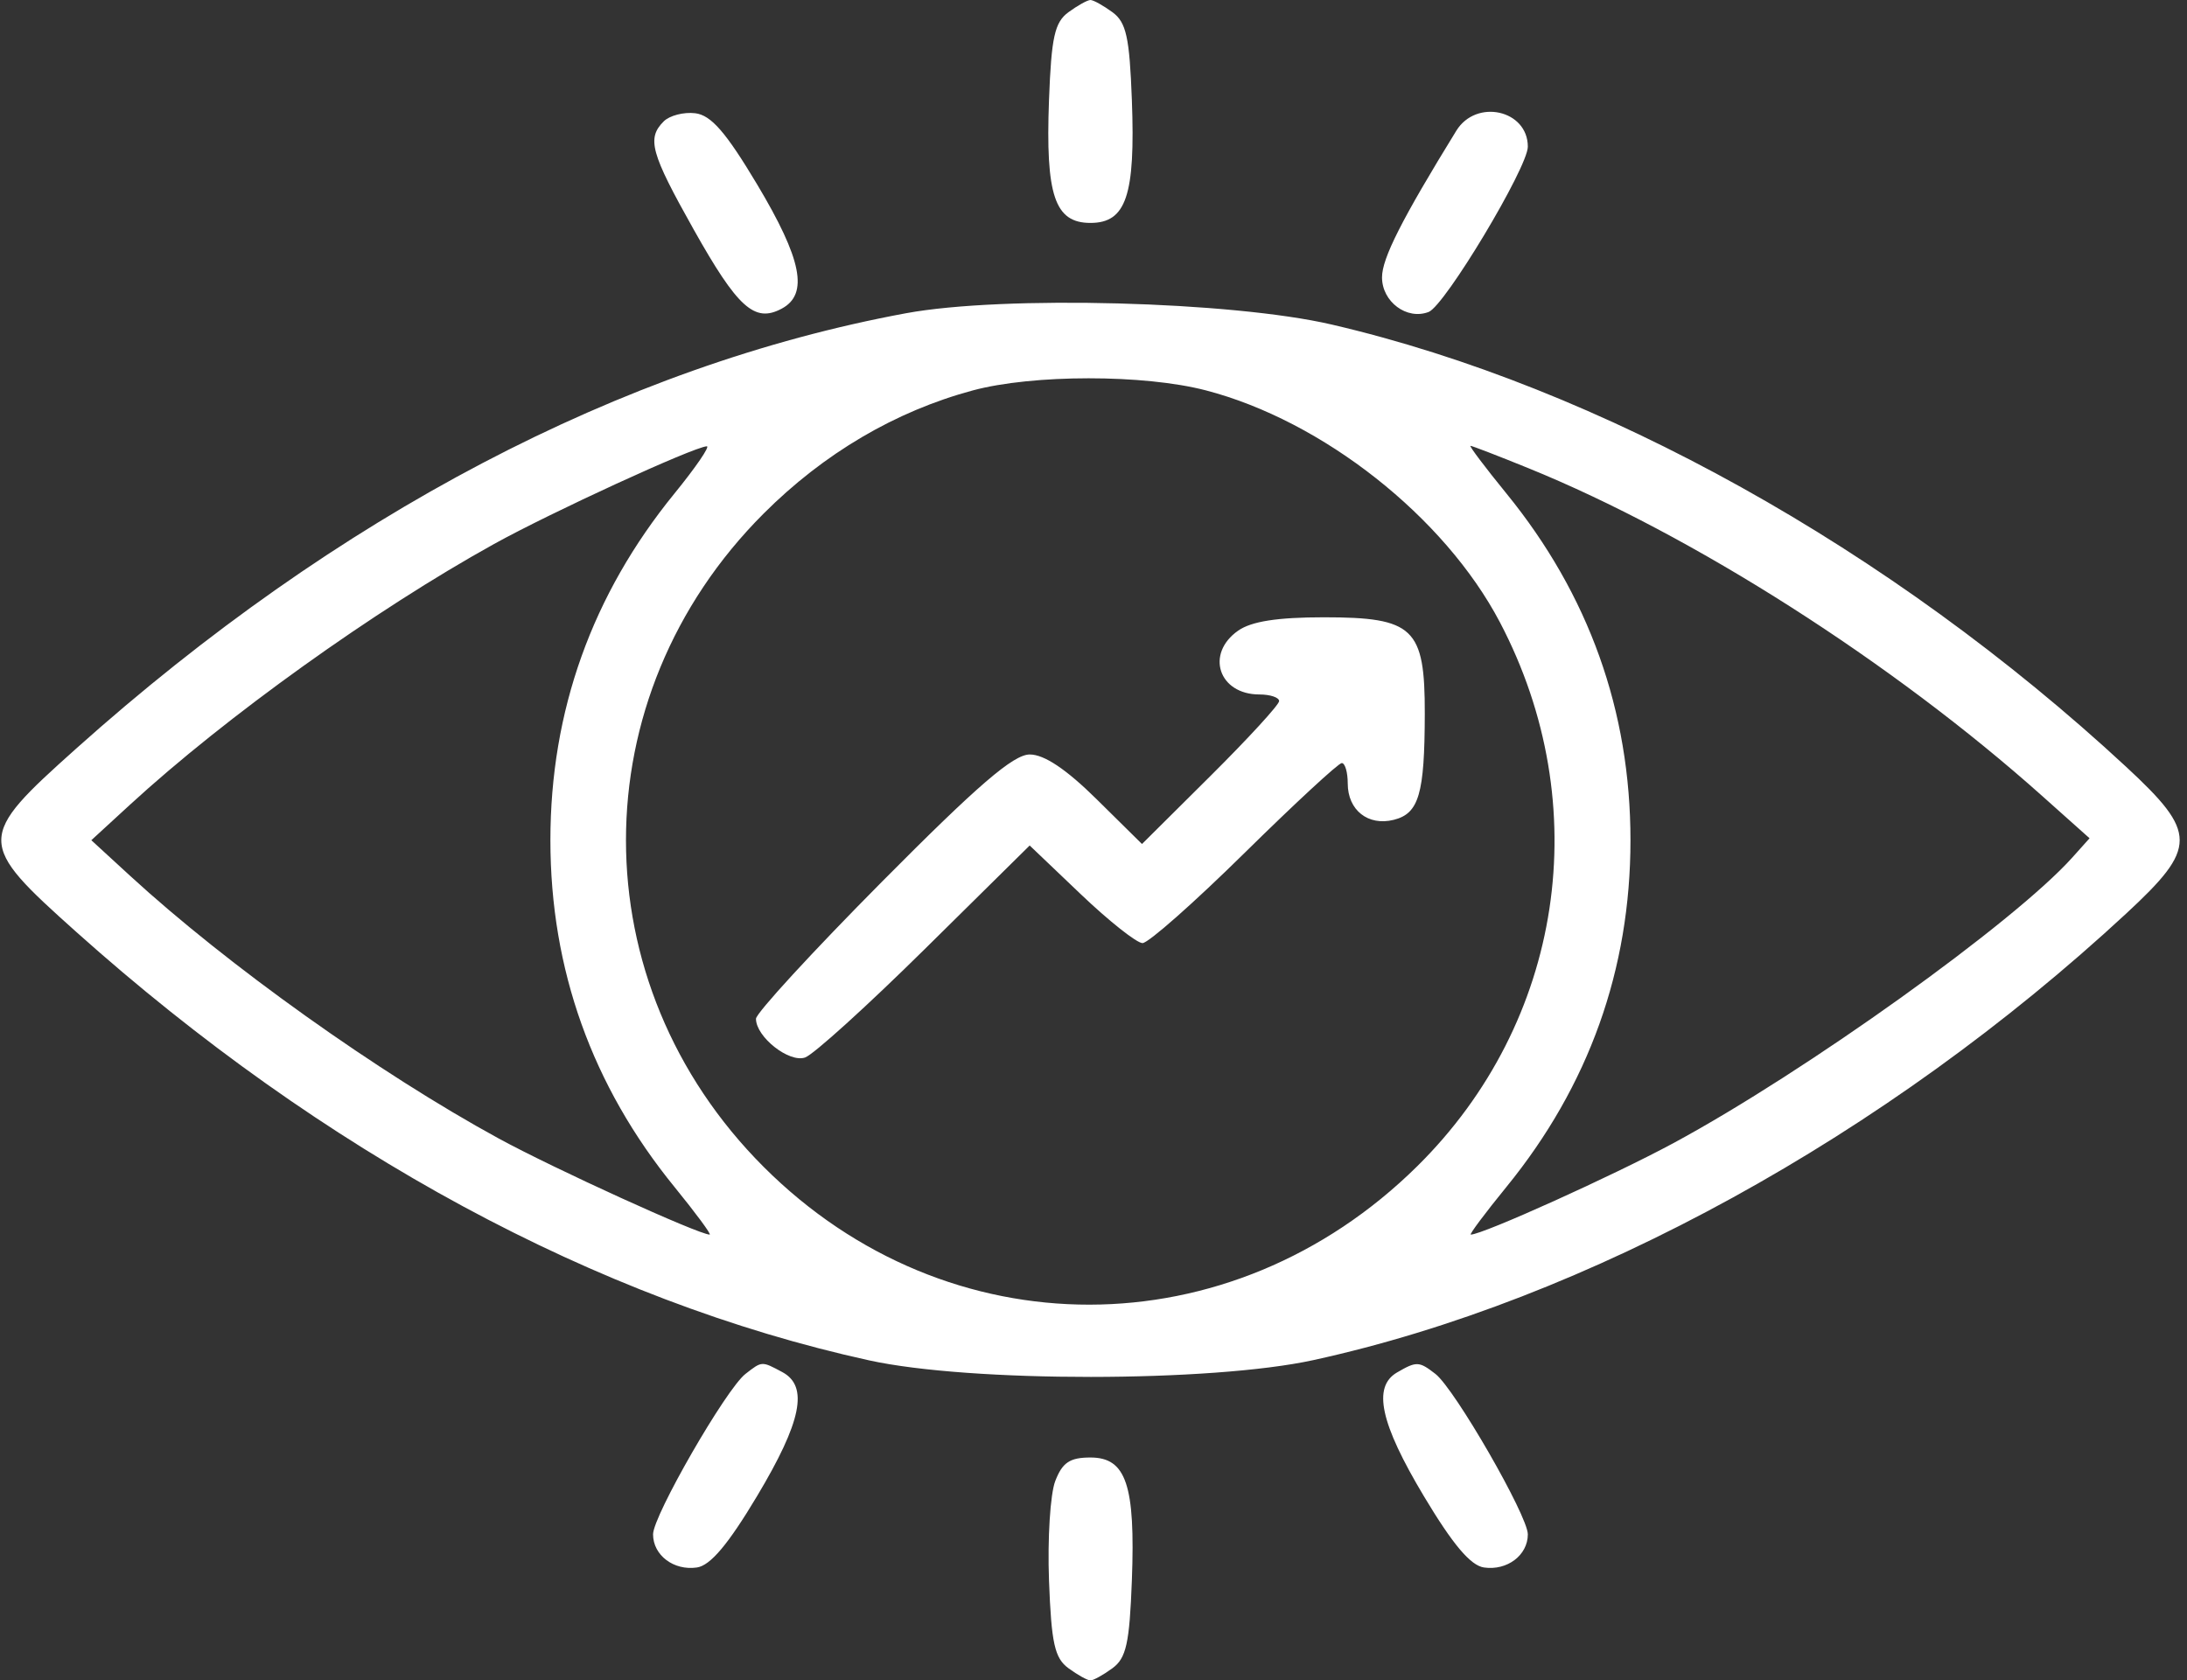 <svg xmlns="http://www.w3.org/2000/svg" width="121" height="93" viewBox="0 0 121 93" fill="none"><rect x="0" y="0" width="121" height="93" fill="#333333" stroke="none"/><path fill-rule="evenodd" clip-rule="evenodd" d="M59.117 0.673C58.35 1.234 58.169 2.048 58.038 5.537C57.841 10.815 58.354 12.337 60.331 12.337C62.308 12.337 62.821 10.815 62.623 5.537C62.492 2.048 62.312 1.234 61.545 0.673C61.038 0.303 60.492 0 60.331 0C60.169 0 59.623 0.303 59.117 0.673ZM36.722 6.717C35.778 7.661 35.999 8.46 38.375 12.693C40.814 17.038 41.752 17.883 43.249 17.082C44.751 16.278 44.37 14.355 41.887 10.201C40.161 7.315 39.341 6.372 38.464 6.267C37.831 6.19 37.046 6.393 36.722 6.717ZM80.573 7.236C77.559 12.134 76.463 14.296 76.463 15.348C76.463 16.703 77.839 17.727 79.042 17.265C79.94 16.921 84.53 9.269 84.53 8.117C84.53 6.082 81.674 5.447 80.573 7.236ZM50.129 17.335C34.431 20.237 18.648 28.518 4.222 41.422C-1.312 46.372 -1.312 46.628 4.222 51.578C17.855 63.774 33.044 71.984 48.082 75.286C53.678 76.515 67.012 76.507 72.668 75.272C87.792 71.967 104.348 62.871 117.625 50.569C121.585 46.9 121.585 46.1 117.625 42.431C104.601 30.364 88.527 21.414 73.678 17.961C68.147 16.675 55.519 16.34 50.129 17.335ZM66.716 21.604C73.183 23.288 79.924 28.607 82.986 34.439C88.307 44.577 86.487 56.56 78.416 64.538C68.091 74.743 52.433 74.762 42.251 64.579C32.094 54.422 32.094 38.578 42.251 28.421C45.58 25.091 49.537 22.761 53.818 21.608C57.141 20.713 63.288 20.711 66.716 21.604ZM37.315 27.313C32.756 32.909 30.452 39.351 30.452 46.5C30.452 53.649 32.756 60.091 37.315 65.687C38.497 67.139 39.374 68.326 39.264 68.326C38.659 68.326 30.644 64.673 27.591 63.007C20.938 59.374 12.589 53.422 7.188 48.461L5.053 46.5L7.188 44.539C12.5 39.659 20.727 33.766 27.337 30.105C30.487 28.359 38.339 24.752 39.103 24.699C39.301 24.685 38.497 25.861 37.315 27.313ZM84.556 25.908C93.668 29.61 104.714 36.66 112.999 44.061L115.609 46.392L114.66 47.452C111.439 51.047 99.9 59.314 92.596 63.258C89.253 65.064 82.029 68.326 81.375 68.326C81.277 68.326 82.164 67.139 83.347 65.687C87.906 60.091 90.209 53.649 90.209 46.5C90.209 39.351 87.906 32.909 83.347 27.313C82.164 25.861 81.27 24.674 81.358 24.674C81.447 24.674 82.886 25.229 84.556 25.908ZM68.503 34.902C66.677 36.181 67.427 38.434 69.678 38.434C70.278 38.434 70.77 38.599 70.77 38.8C70.77 39.003 69.062 40.864 66.976 42.939L63.183 46.71L60.674 44.232C58.99 42.569 57.774 41.755 56.974 41.755C56.069 41.755 54.105 43.446 48.804 48.789C44.966 52.658 41.826 56.075 41.826 56.381C41.826 57.386 43.657 58.831 44.543 58.525C45.006 58.366 47.991 55.66 51.177 52.513L56.969 46.792L59.801 49.493C61.358 50.978 62.894 52.194 63.213 52.194C63.533 52.194 66.069 49.952 68.85 47.212C71.631 44.472 74.054 42.23 74.236 42.23C74.417 42.23 74.566 42.737 74.566 43.358C74.566 44.837 75.693 45.728 77.112 45.372C78.506 45.022 78.821 43.944 78.829 39.501C78.838 34.752 78.223 34.163 73.248 34.163C70.676 34.163 69.238 34.387 68.503 34.902ZM41.244 76.037C40.171 76.871 36.132 83.885 36.132 84.915C36.132 86.072 37.277 86.937 38.56 86.749C39.303 86.64 40.288 85.471 41.886 82.799C44.351 78.677 44.748 76.721 43.281 75.935C42.136 75.322 42.165 75.321 41.244 76.037ZM77.294 75.956C75.929 76.752 76.365 78.768 78.776 82.799C80.374 85.471 81.358 86.64 82.102 86.749C83.384 86.937 84.53 86.072 84.53 84.915C84.53 83.885 80.49 76.871 79.418 76.037C78.511 75.333 78.373 75.328 77.294 75.956ZM58.383 81.968C58.107 82.686 57.952 85.159 58.038 87.463C58.169 90.952 58.35 91.766 59.117 92.327C59.623 92.697 60.169 93 60.331 93C60.492 93 61.038 92.697 61.545 92.327C62.312 91.766 62.492 90.952 62.623 87.463C62.821 82.185 62.308 80.663 60.331 80.663C59.19 80.663 58.778 80.939 58.383 81.968Z" fill="white"></path></svg>